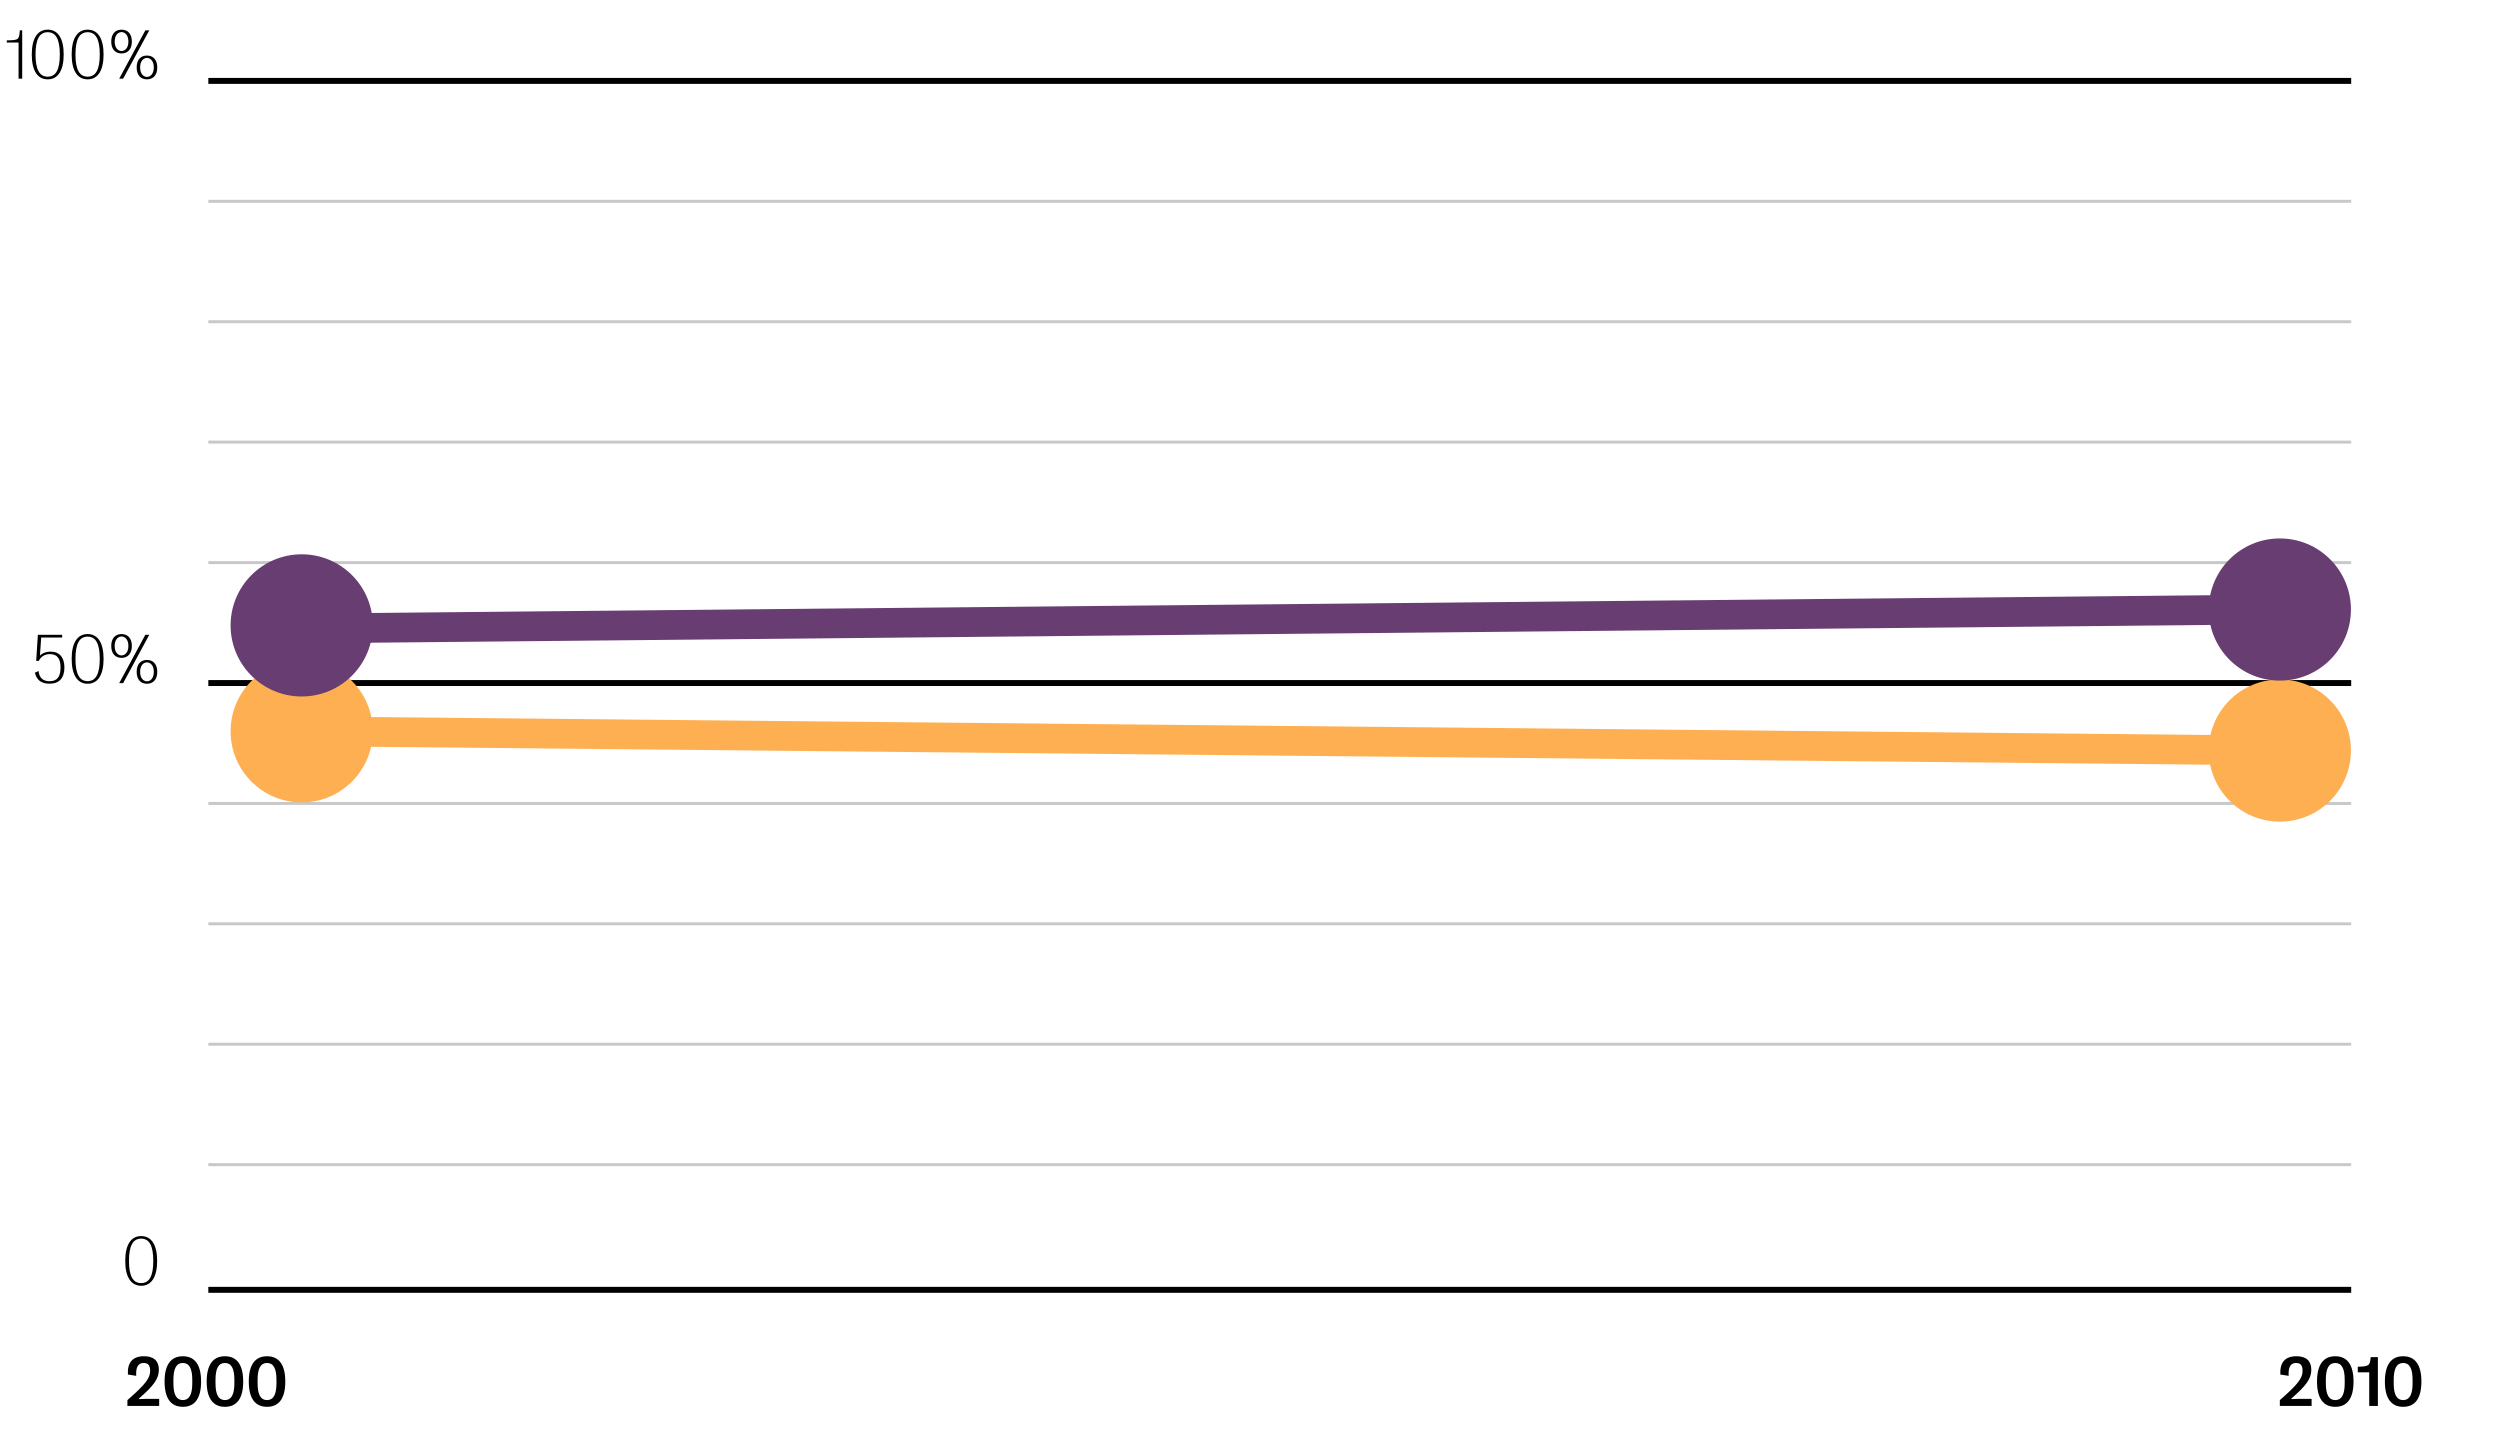 <?xml version="1.0" encoding="utf-8"?>
<!-- Generator: Adobe Illustrator 25.4.1, SVG Export Plug-In . SVG Version: 6.00 Build 0)  -->
<svg version="1.1" id="Layer_1" xmlns="http://www.w3.org/2000/svg" xmlns:xlink="http://www.w3.org/1999/xlink" x="0px" y="0px"
	 width="420px" height="240px" viewBox="0 0 420 240" enable-background="new 0 0 420 240" xml:space="preserve">
<g>
	<rect x="35" y="114.251" width="360" height="1"/>
</g>
<g>
	<g>
		<g>
			<path d="M21.04,211.841v-0.02c0-2.68,0.96-4.16,2.68-4.16s2.68,1.48,2.68,4.16v0.02c0,2.68-0.96,4.17-2.68,4.17
				C21.99,216.001,21.04,214.521,21.04,211.841z M25.75,211.841v-0.02c0-2.53-0.66-3.73-2.04-3.73c-1.37,0-2.04,1.19-2.04,3.73v0.02
				c0,2.53,0.67,3.72,2.04,3.72C25.09,215.561,25.75,214.371,25.75,211.841z"/>
		</g>
	</g>
</g>
<g>
	<g>
		<g>
			<path d="M5.86,113.011l0.62-0.28c0.12,1.16,0.74,1.71,1.85,1.71c1.26,0,1.84-0.73,1.84-2.29v-0.02c0-1.51-0.58-2.24-1.78-2.24
				c-0.87,0-1.5,0.4-1.9,1.16l-0.41-0.04l0.28-4.37h4.08v0.46H6.92l-0.21,3.05c0.4-0.43,1.03-0.68,1.77-0.68
				c1.5,0,2.34,0.96,2.34,2.66v0.02c0,1.74-0.86,2.71-2.48,2.71C6.97,114.871,6.15,114.261,5.86,113.011z"/>
		</g>
		<g>
			<path d="M12.04,110.701v-0.02c0-2.68,0.96-4.16,2.68-4.16s2.68,1.48,2.68,4.16v0.02c0,2.68-0.96,4.17-2.68,4.17
				C13,114.871,12.04,113.381,12.04,110.701z M16.76,110.701v-0.02c0-2.53-0.66-3.73-2.04-3.73c-1.37,0-2.04,1.19-2.04,3.73v0.02
				c0,2.53,0.67,3.73,2.04,3.73S16.76,113.231,16.76,110.701z"/>
		</g>
		<g>
			<path d="M18.69,108.531v-0.02c0-1.34,0.74-1.99,1.73-1.99s1.73,0.65,1.73,1.99v0.02c0,1.34-0.74,1.99-1.73,1.99
				S18.69,109.871,18.69,108.531z M21.57,108.531v-0.02c0-1.06-0.57-1.58-1.15-1.58s-1.16,0.52-1.16,1.58v0.02
				c0,1.06,0.57,1.58,1.16,1.58S21.57,109.591,21.57,108.531z M24.42,106.641h0.66l-4.39,8.12h-0.66L24.42,106.641z M22.96,112.881
				v-0.02c0-1.34,0.74-1.99,1.73-1.99s1.73,0.65,1.73,1.99v0.02c0,1.34-0.74,1.99-1.73,1.99S22.96,114.221,22.96,112.881z
				 M25.84,112.881v-0.02c0-1.07-0.57-1.58-1.15-1.58s-1.15,0.51-1.15,1.58v0.02c0,1.06,0.57,1.58,1.15,1.58
				S25.84,113.941,25.84,112.881z"/>
		</g>
	</g>
</g>
<g>
	<g>
		<g>
			<path d="M3.12,7.151H1.14v-0.37c1.99-0.03,2.07-0.08,2.19-1.69h0.4v8.12H3.12V7.151z"/>
		</g>
		<g>
			<path d="M5.34,9.171v-0.03c0-2.68,0.96-4.16,2.68-4.16s2.68,1.48,2.68,4.16v0.02c0,2.68-0.96,4.17-2.68,4.17
				C6.29,13.331,5.34,11.851,5.34,9.171z M10.05,9.171v-0.03c0-2.53-0.66-3.73-2.04-3.73c-1.37,0-2.04,1.19-2.04,3.73v0.02
				c0,2.53,0.67,3.72,2.04,3.72C9.39,12.891,10.05,11.691,10.05,9.171z"/>
		</g>
		<g>
			<path d="M12.04,9.171v-0.03c0-2.68,0.96-4.16,2.68-4.16s2.68,1.48,2.68,4.16v0.02c0,2.68-0.96,4.17-2.68,4.17
				C13,13.331,12.04,11.851,12.04,9.171z M16.76,9.171v-0.03c0-2.53-0.66-3.73-2.04-3.73c-1.37,0-2.04,1.19-2.04,3.73v0.02
				c0,2.53,0.67,3.72,2.04,3.72C16.09,12.891,16.76,11.691,16.76,9.171z"/>
		</g>
		<g>
			<path d="M18.69,6.991v-0.02c0-1.34,0.74-1.99,1.73-1.99s1.73,0.65,1.73,1.99v0.02c0,1.34-0.74,1.99-1.73,1.99
				S18.69,8.331,18.69,6.991z M21.57,6.991v-0.02c0-1.06-0.57-1.58-1.15-1.58s-1.15,0.51-1.15,1.58v0.02c0,1.06,0.57,1.58,1.15,1.58
				S21.57,8.051,21.57,6.991z M24.42,5.091h0.66l-4.39,8.12h-0.66L24.42,5.091z M22.96,11.341v-0.02c0-1.34,0.74-1.99,1.73-1.99
				s1.73,0.65,1.73,1.99v0.02c0,1.34-0.74,1.99-1.73,1.99S22.96,12.681,22.96,11.341z M25.84,11.341v-0.02
				c0-1.07-0.57-1.59-1.15-1.59s-1.15,0.52-1.15,1.59v0.02c0,1.06,0.57,1.58,1.15,1.58S25.84,12.401,25.84,11.341z"/>
		</g>
	</g>
</g>
<g>
	<rect x="35" y="195.411" fill="#C8C8C8" width="360" height="0.5"/>
</g>
<g>
	<rect x="35" y="175.18" fill="#C8C8C8" width="360" height="0.5"/>
</g>
<g>
	<rect x="35" y="154.951" fill="#C8C8C8" width="360" height="0.5"/>
</g>
<g>
	<rect x="35" y="134.731" fill="#C8C8C8" width="360" height="0.5"/>
</g>
<g>
	<rect x="35" y="94.271" fill="#C8C8C8" width="360" height="0.5"/>
</g>
<g>
	<rect x="35" y="74.021" fill="#C8C8C8" width="360" height="0.5"/>
</g>
<g>
	<rect x="35" y="53.801" fill="#C8C8C8" width="360" height="0.5"/>
</g>
<g>
	<rect x="35" y="33.571" fill="#C8C8C8" width="360" height="0.5"/>
</g>
<g>
	<rect x="35" y="13.091" width="360" height="1"/>
</g>
<g>
	<rect x="35" y="216.191" width="360" height="1"/>
</g>
<g id="point-0-5_00000121983286703713458420000015070578290350495396_">
	<circle fill="#FEAF52" cx="50.684" cy="122.861" r="11.944"/>
</g>
<g id="point-0-4_00000065076887087281309100000005003386078172969372_">
	<path fill="#FEAF52" d="M371.069,126.091c0-6.596,5.347-11.944,11.944-11.944s11.944,5.347,11.944,11.944l0,0
		c0,6.596-5.347,11.944-11.944,11.944S371.069,132.687,371.069,126.091z"/>
</g>
<g id="point-0-4_00000107581039138843524280000000386081588174606476_">
	<path fill="#683D72" d="M371.069,102.401c0-6.596,5.347-11.944,11.944-11.944s11.944,5.347,11.944,11.944l0,0
		c0,6.596-5.347,11.944-11.944,11.944S371.069,108.997,371.069,102.401z"/>
</g>
<g>
	<g>
		<path d="M21.404,236.199v-0.979c3.064-2.678,3.82-3.686,3.82-4.934c0-0.885-0.322-1.307-1.09-1.307
			c-0.932,0-1.342,0.721-1.248,2.162l-1.4-0.217c-0.105-2.027,0.791-3.076,2.707-3.076c1.617,0,2.496,0.773,2.496,2.256
			c0,1.512-0.826,2.66-3.352,4.852l0.018,0.094c0.34-0.023,0.68-0.035,1.049-0.035h2.338v1.184L21.404,236.199L21.404,236.199z"/>
	</g>
	<g>
		<path d="M27.65,232.109v-0.023c0-2.783,1.043-4.236,3.07-4.236c2.021,0,3.064,1.453,3.064,4.236v0.023
			c0,2.789-1.043,4.236-3.064,4.236C28.693,236.345,27.65,234.898,27.65,232.109z M32.303,232.396v-0.598
			c0-1.91-0.521-2.818-1.582-2.818c-1.072,0-1.588,0.908-1.588,2.818v0.598c0,1.91,0.516,2.818,1.588,2.818
			C31.781,235.215,32.303,234.306,32.303,232.396z"/>
	</g>
	<g>
		<path d="M34.723,232.109v-0.023c0-2.783,1.043-4.236,3.07-4.236c2.021,0,3.064,1.453,3.064,4.236v0.023
			c0,2.789-1.043,4.236-3.064,4.236C35.766,236.345,34.723,234.898,34.723,232.109z M39.375,232.396v-0.598
			c0-1.91-0.521-2.818-1.582-2.818c-1.072,0-1.588,0.908-1.588,2.818v0.598c0,1.91,0.516,2.818,1.588,2.818
			C38.854,235.215,39.375,234.306,39.375,232.396z"/>
	</g>
	<g>
		<path d="M41.795,232.109v-0.023c0-2.783,1.043-4.236,3.07-4.236c2.021,0,3.064,1.453,3.064,4.236v0.023
			c0,2.789-1.043,4.236-3.064,4.236C42.838,236.345,41.795,234.898,41.795,232.109z M46.447,232.396v-0.598
			c0-1.91-0.521-2.818-1.582-2.818c-1.072,0-1.588,0.908-1.588,2.818v0.598c0,1.91,0.516,2.818,1.588,2.818
			C45.926,235.215,46.447,234.306,46.447,232.396z"/>
	</g>
</g>
<g>
	<g>
		<path d="M383.013,236.199v-0.979c3.064-2.678,3.82-3.686,3.82-4.934c0-0.885-0.322-1.307-1.09-1.307
			c-0.932,0-1.342,0.721-1.248,2.162l-1.4-0.217c-0.105-2.027,0.791-3.076,2.707-3.076c1.617,0,2.496,0.773,2.496,2.256
			c0,1.512-0.826,2.66-3.352,4.852l0.018,0.094c0.34-0.023,0.68-0.035,1.049-0.035h2.338v1.184L383.013,236.199L383.013,236.199z"/>
	</g>
	<g>
		<path d="M389.259,232.109v-0.023c0-2.783,1.043-4.236,3.07-4.236c2.021,0,3.064,1.453,3.064,4.236v0.023
			c0,2.789-1.043,4.236-3.064,4.236C390.302,236.345,389.259,234.898,389.259,232.109z M393.911,232.396v-0.598
			c0-1.91-0.521-2.818-1.582-2.818c-1.072,0-1.588,0.908-1.588,2.818v0.598c0,1.91,0.516,2.818,1.588,2.818
			C393.39,235.215,393.911,234.306,393.911,232.396z"/>
	</g>
	<g>
		<path d="M398.03,236.199v-5.648h-1.922v-0.938c1.875-0.059,2.057-0.158,2.162-1.617h1.213v8.203H398.03z"/>
	</g>
	<g>
		<path d="M400.661,232.109v-0.023c0-2.783,1.043-4.236,3.07-4.236c2.021,0,3.064,1.453,3.064,4.236v0.023
			c0,2.789-1.043,4.236-3.064,4.236C401.704,236.345,400.661,234.898,400.661,232.109z M405.313,232.396v-0.598
			c0-1.91-0.521-2.818-1.582-2.818c-1.072,0-1.588,0.908-1.588,2.818v0.598c0,1.91,0.516,2.818,1.588,2.818
			C404.792,235.215,405.313,234.306,405.313,232.396z"/>
	</g>
</g>
<g>
	<polygon fill="#FEAF52" points="50.558,125.348 50.817,120.354 383.16,123.592 382.901,128.586 	"/>
</g>
<g>
	<polygon fill="#683D72" points="50.548,103.089 382.874,99.884 383.147,104.876 50.822,108.082 	"/>
</g>
<g id="point-0-5_00000166672960044104602180000014946943893104604089_">
	<circle fill="#683D72" cx="50.684" cy="105.066" r="11.944"/>
</g>
</svg>
